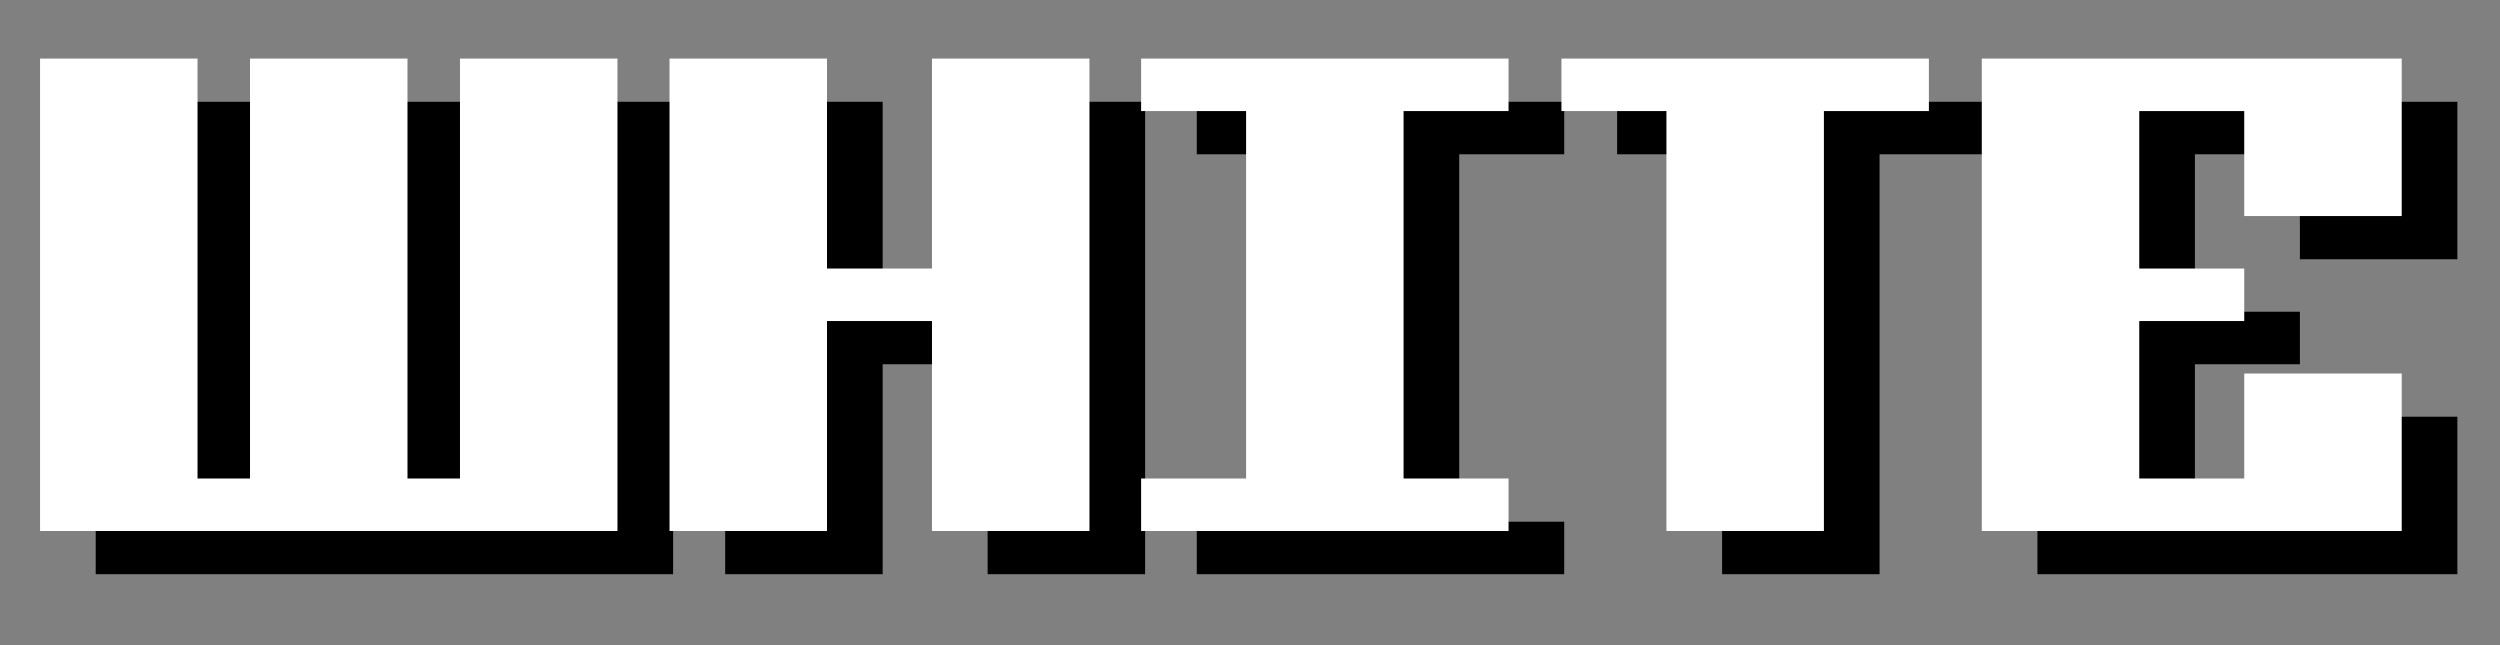<?xml version="1.0" encoding="UTF-8" standalone="no"?>
<!-- Created with Inkscape (http://www.inkscape.org/) -->

<svg
   xmlns:dc="http://purl.org/dc/elements/1.1/"
   xmlns:cc="http://creativecommons.org/ns#"
   xmlns:rdf="http://www.w3.org/1999/02/22-rdf-syntax-ns#"
   xmlns:svg="http://www.w3.org/2000/svg"
   xmlns="http://www.w3.org/2000/svg"
   version="1.2"
   width="155"
   height="40"
   id="svg3085">
  <rect width="100%" height="100%" fill="#808080" stroke="none"/>
  <defs
     id="defs3087">
    <clipPath
       id="clipPath3359">
      <path
         d="M 0,792 612,792 612,0 0,0 0,792 z"
         id="path3361" />
    </clipPath>
    <clipPath
       id="clipPath3359-5">
      <path
         d="M 0,792 612,792 612,0 0,0 0,792 z"
         id="path3361-5" />
    </clipPath>
  </defs>
  <g
     transform="translate(0,-1012.362)"
     id="layer1">
    <g
       transform="matrix(0.452,0,0,0.452,-17.473,577.622)"
       id="g3150">
      <g
         transform="translate(-114.996,483.379)"
         id="flowRoot3093"
         style="font-size:144px;font-style:normal;font-variant:normal;font-weight:normal;font-stretch:normal;text-align:center;line-height:125%;letter-spacing:0px;word-spacing:0px;writing-mode:lr-tb;text-anchor:middle;fill:#000000;fill-opacity:1;stroke:none;font-family:Mini Kaliber S TT BRK;-inkscape-font-specification:Mini Kaliber S TT BRK">
        <path
           d="m 166.781,492.397 21.6,0 0,57.6 7.2,0 0,-57.6 21.6,0 0,57.6 7.2,0 0,-57.6 21.6,0 0,64.8 -79.2,0 0,-64.8"
           id="path3140" />
        <path
           d="m 274.725,557.197 -21.6,0 0,-64.8 21.6,0 0,28.8 14.4,0 0,-28.8 21.6,0 0,64.8 -21.6,0 0,-28.8 -14.4,0 0,28.8"
           id="path3142" />
        <path
           d="m 317.812,549.997 14.4,0 0,-50.4 -14.4,0 0,-7.2 50.4,0 0,7.2 -14.4,0 0,50.4 14.4,0 0,7.2 -50.4,0 0,-7.2"
           id="path3144" />
        <path
           d="m 411.469,557.197 -21.6,0 0,-57.6 -14.4,0 0,-7.2 50.4,0 0,7.2 -14.4,0 0,57.6"
           id="path3146" />
        <path
           d="m 454.725,549.997 14.4,0 0,-14.4 21.6,0 0,21.6 -57.6,0 0,-64.8 57.6,0 0,21.6 -21.6,0 0,-14.4 -14.4,0 0,21.6 14.4,0 0,7.2 -14.4,0 0,21.6"
           id="path3148" />
      </g>
      <g
         transform="translate(-122.63,477.452)"
         id="flowRoot3093-3"
         style="font-size:144px;font-style:normal;font-variant:normal;font-weight:normal;font-stretch:normal;text-align:center;line-height:125%;letter-spacing:0px;word-spacing:0px;writing-mode:lr-tb;text-anchor:middle;fill:#ffffff;fill-opacity:1;stroke:none;font-family:Mini Kaliber S TT BRK;-inkscape-font-specification:Mini Kaliber S TT BRK">
        <path
           d="m 166.781,492.397 21.6,0 0,57.6 7.2,0 0,-57.6 21.6,0 0,57.6 7.2,0 0,-57.6 21.6,0 0,64.8 -79.2,0 0,-64.8"
           id="path3129" />
        <path
           d="m 274.725,557.197 -21.6,0 0,-64.8 21.6,0 0,28.8 14.4,0 0,-28.8 21.6,0 0,64.8 -21.6,0 0,-28.8 -14.4,0 0,28.8"
           id="path3131" />
        <path
           d="m 317.812,549.997 14.4,0 0,-50.4 -14.4,0 0,-7.2 50.4,0 0,7.2 -14.4,0 0,50.4 14.4,0 0,7.2 -50.4,0 0,-7.2"
           id="path3133" />
        <path
           d="m 411.469,557.197 -21.6,0 0,-57.6 -14.4,0 0,-7.2 50.4,0 0,7.2 -14.4,0 0,57.6"
           id="path3135" />
        <path
           d="m 454.725,549.997 14.4,0 0,-14.4 21.6,0 0,21.6 -57.6,0 0,-64.8 57.6,0 0,21.6 -21.6,0 0,-14.4 -14.4,0 0,21.6 14.4,0 0,7.2 -14.4,0 0,21.6"
           id="path3137" />
      </g>
    </g>
    <g
       transform="translate(292.449,917.06)"
       id="flowRoot3220-0"
       style="font-size:72px;font-style:normal;font-variant:normal;font-weight:normal;font-stretch:normal;text-align:center;line-height:125%;letter-spacing:0px;word-spacing:0px;writing-mode:lr-tb;text-anchor:middle;fill:#000000;fill-opacity:1;stroke:none;font-family:Abberancy;-inkscape-font-specification:Abberancy" />
  </g>
</svg>
